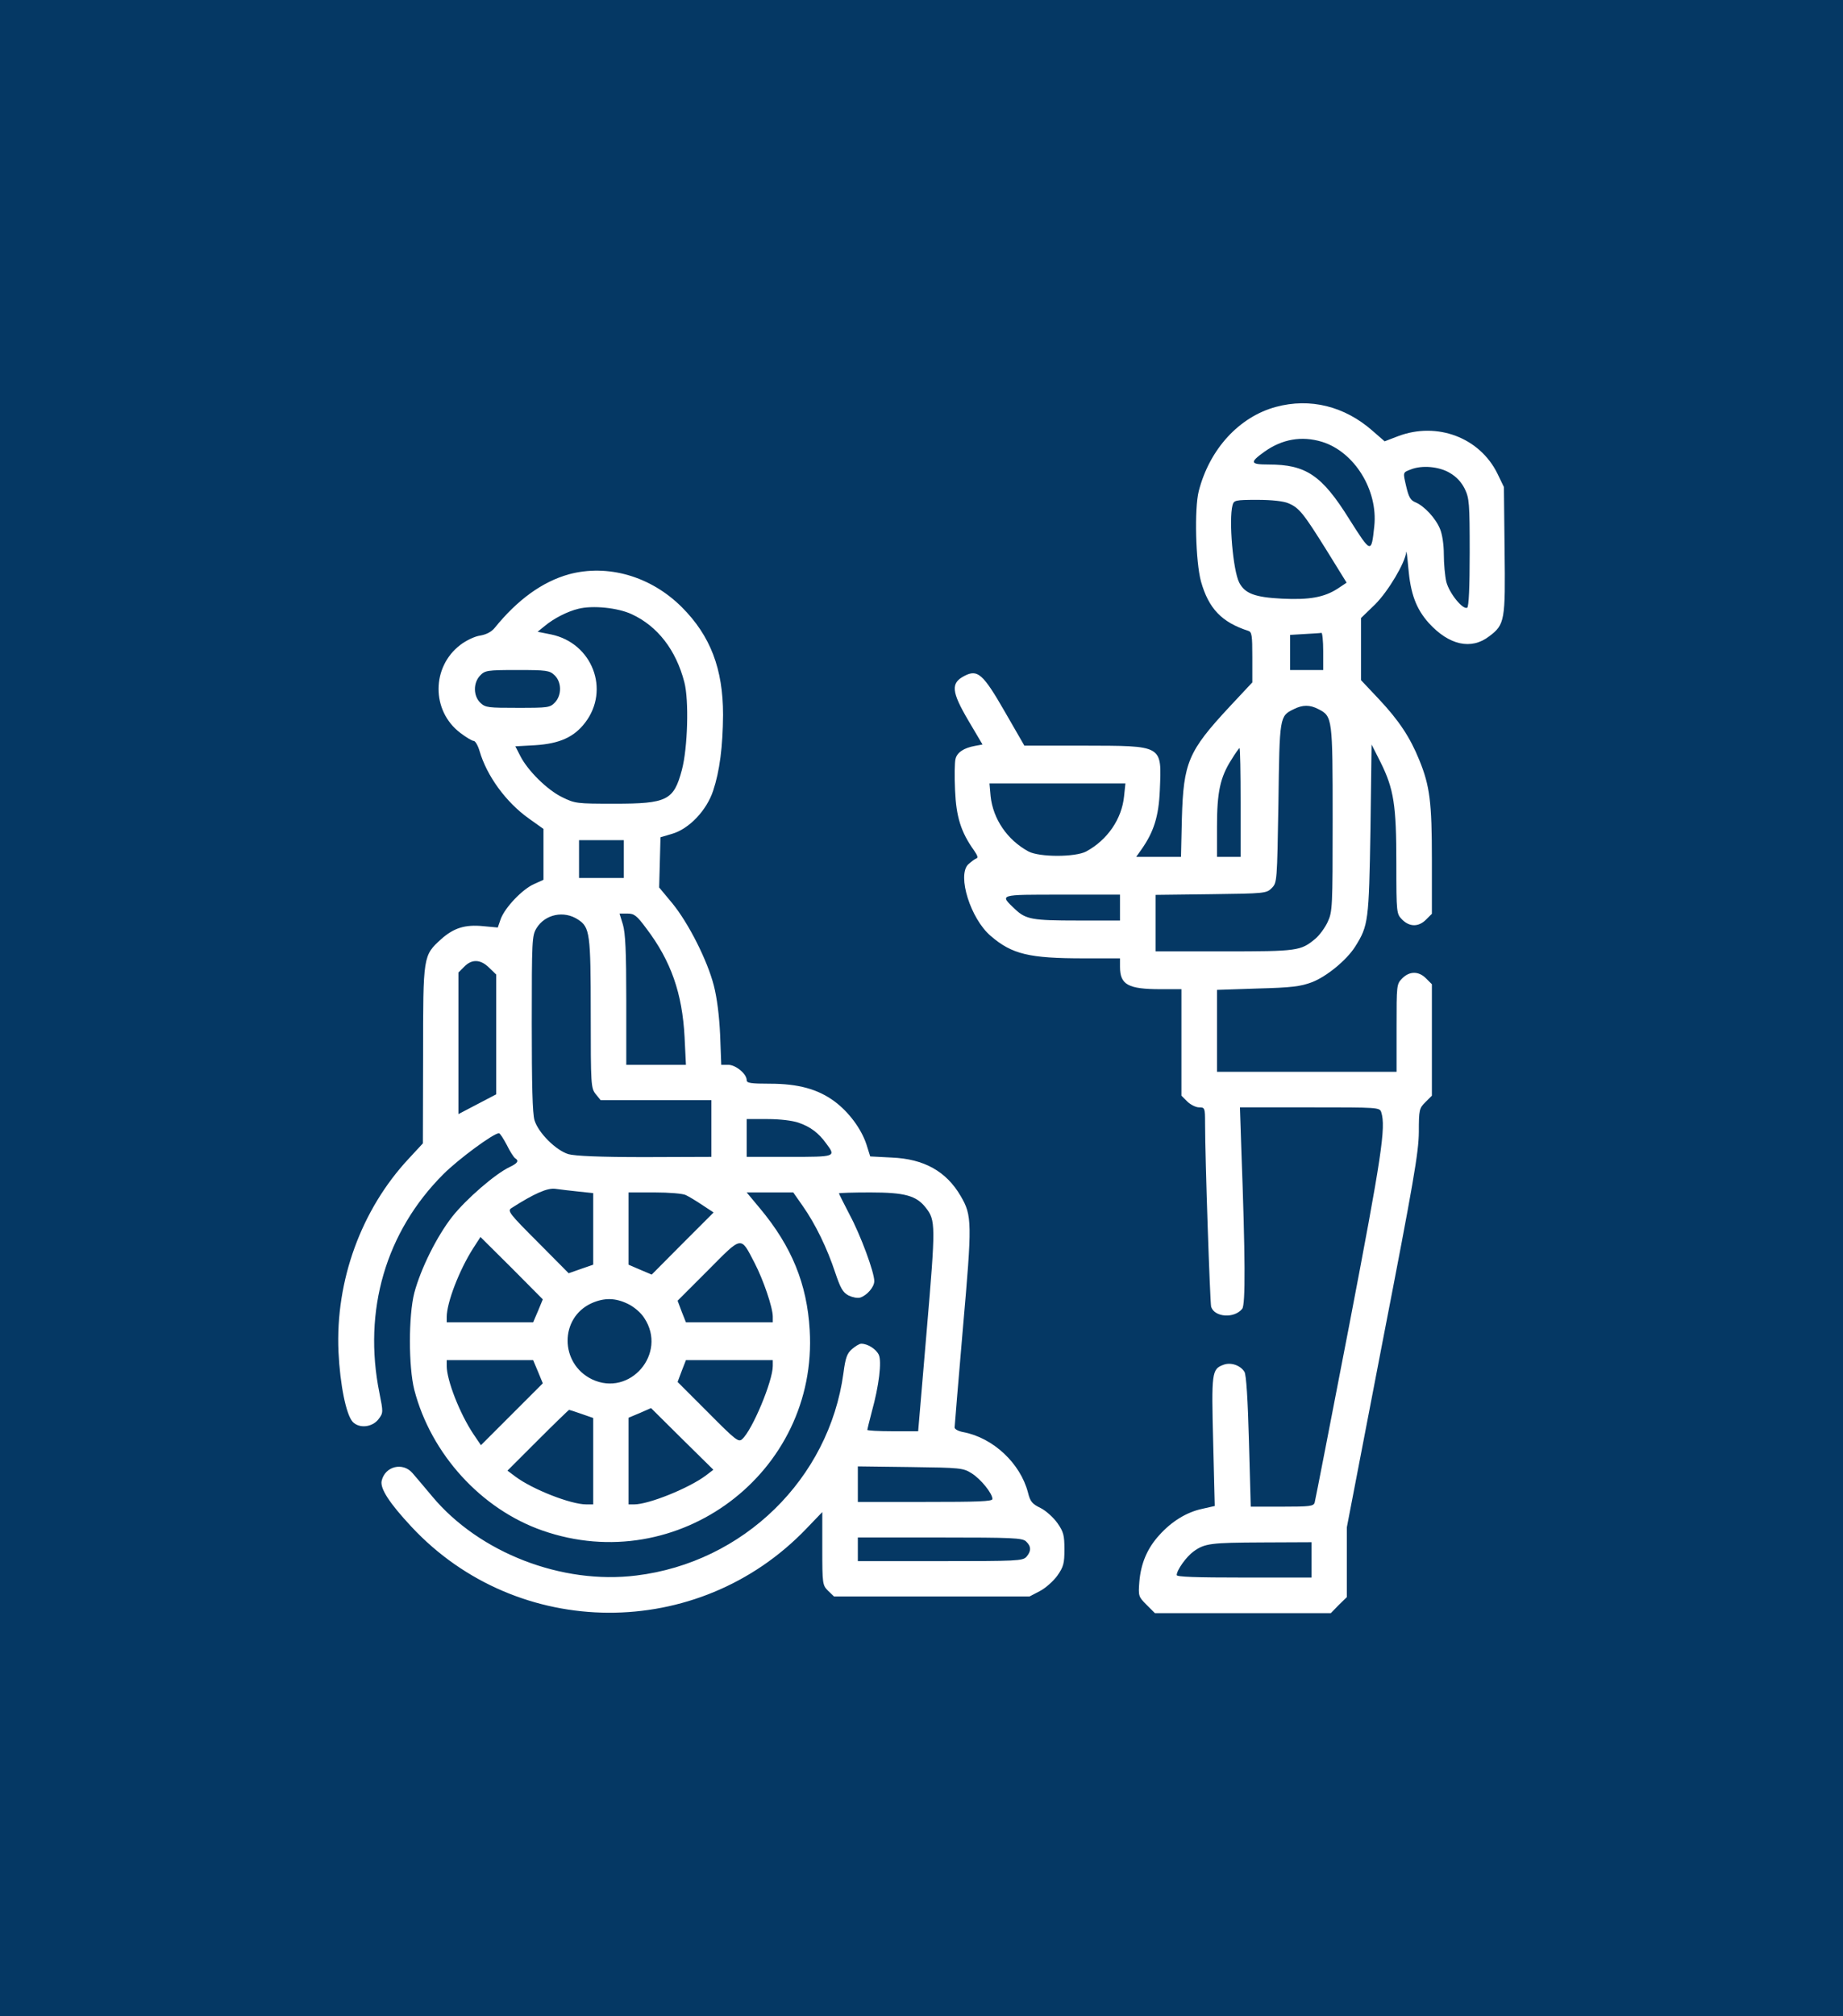 <?xml version="1.0" encoding="UTF-8" standalone="no"?>
<!DOCTYPE svg PUBLIC "-//W3C//DTD SVG 1.1//EN" "http://www.w3.org/Graphics/SVG/1.1/DTD/svg11.dtd">
<svg width="100%" height="100%" viewBox="0 0 64 70" version="1.1" xmlns="http://www.w3.org/2000/svg" xmlns:xlink="http://www.w3.org/1999/xlink" xml:space="preserve" xmlns:serif="http://www.serif.com/" style="fill-rule:evenodd;clip-rule:evenodd;stroke-linejoin:round;stroke-miterlimit:2;">
    <rect x="0" y="0" width="64" height="70" style="fill:rgb(5,56,100);"/>
    <g transform="matrix(0.633,-7.97656e-32,1.20256e-31,0.633,11.745,12.847)">
        <path d="M51.443,2.021C53.32,1.515 55.209,1.984 56.739,3.33L57.406,3.91L58.147,3.626C60.282,2.823 62.616,3.7 63.591,5.675L63.949,6.416L63.986,9.872C64.035,13.749 63.998,13.959 63.146,14.601C62.159,15.366 60.937,15.094 59.826,13.872C59.134,13.094 58.826,12.28 58.702,10.823C58.653,10.255 58.603,9.872 58.591,9.983C58.529,10.576 57.604,12.132 56.888,12.848L56.11,13.601L56.11,17.008L57.11,18.069C58.196,19.23 58.801,20.143 59.307,21.39C59.887,22.81 59.998,23.699 59.998,26.871L59.998,29.822L59.677,30.143C59.27,30.55 58.776,30.55 58.369,30.143C58.06,29.822 58.048,29.822 58.048,27.057C58.048,23.859 57.912,22.983 57.184,21.514L56.69,20.538L56.628,25.205C56.542,30.229 56.517,30.464 55.789,31.624C55.32,32.365 54.221,33.266 53.419,33.575C52.789,33.809 52.32,33.871 50.443,33.92L48.209,33.995L48.209,38.488L58.06,38.488L58.06,36.093C58.06,33.711 58.06,33.686 58.369,33.365C58.776,32.958 59.27,32.958 59.677,33.365L59.998,33.686L59.998,39.797L59.64,40.155C59.307,40.488 59.282,40.562 59.282,41.797C59.27,42.92 58.999,44.5 57.295,53.277L55.332,63.474L55.332,67.301L54.888,67.733L54.456,68.178L44.802,68.178L44.345,67.721C43.901,67.277 43.888,67.24 43.95,66.449C44.036,65.45 44.382,64.622 45.049,63.894C45.715,63.153 46.53,62.647 47.382,62.462L48.086,62.302L47.999,58.783C47.9,54.981 47.925,54.796 48.555,54.561C48.962,54.401 49.493,54.586 49.715,54.944C49.814,55.092 49.9,56.462 49.962,58.759L50.061,62.339L51.777,62.339C53.307,62.339 53.505,62.314 53.567,62.116C53.604,61.993 54.456,57.598 55.468,52.364C57.246,43.093 57.48,41.537 57.221,40.71C57.134,40.439 57.073,40.439 53.295,40.439L49.468,40.439L49.542,42.673C49.764,48.66 49.777,51.253 49.592,51.487C49.16,52.031 48.073,51.956 47.888,51.376C47.826,51.142 47.555,43.229 47.555,41.315C47.555,40.463 47.542,40.439 47.221,40.439C47.049,40.439 46.752,40.29 46.579,40.118L46.258,39.797L46.258,33.957L45.11,33.957C43.333,33.957 42.888,33.711 42.888,32.735L42.888,32.266L40.913,32.266C37.901,32.266 36.963,32.044 35.79,31.032C34.691,30.093 33.951,27.736 34.555,27.118C34.704,26.983 34.901,26.834 34.987,26.797C35.123,26.76 35.086,26.649 34.876,26.341C34.16,25.341 33.901,24.501 33.839,23.045C33.802,22.279 33.815,21.514 33.864,21.329C33.951,20.971 34.321,20.724 34.938,20.613L35.346,20.538L34.58,19.242C33.63,17.625 33.593,17.168 34.358,16.773C35.074,16.403 35.37,16.65 36.568,18.736L37.642,20.6L40.851,20.6C45.296,20.613 45.172,20.538 45.073,23.045C45.012,24.489 44.74,25.341 44.049,26.316L43.777,26.699L46.234,26.699L46.283,24.588C46.37,21.526 46.629,20.909 48.888,18.477L50.147,17.131L50.147,15.749C50.147,14.551 50.122,14.366 49.925,14.304C48.468,13.835 47.752,13.082 47.332,11.601C47.036,10.514 46.962,7.601 47.209,6.638C47.802,4.329 49.431,2.564 51.443,2.021ZM60.974,5.638C60.393,5.292 59.455,5.206 58.838,5.453C58.394,5.626 58.406,5.589 58.591,6.391C58.727,6.971 58.826,7.144 59.097,7.255C59.579,7.453 60.208,8.132 60.443,8.712C60.566,8.996 60.653,9.576 60.653,10.107C60.653,10.613 60.714,11.292 60.789,11.613C60.949,12.243 61.702,13.169 61.937,13.033C62.023,12.971 62.072,11.922 62.072,10.008C62.072,7.292 62.048,7.033 61.801,6.515C61.616,6.144 61.344,5.848 60.974,5.638ZM52.122,7.305C51.863,7.194 51.221,7.119 50.431,7.119C49.197,7.119 49.135,7.144 49.061,7.416C48.851,8.218 49.085,10.996 49.431,11.662C49.74,12.255 50.283,12.465 51.777,12.539C53.283,12.613 54.098,12.465 54.838,11.983L55.32,11.662L54.221,9.885C52.949,7.848 52.715,7.552 52.122,7.305ZM54.036,15.415C54.036,14.847 53.986,14.391 53.937,14.415C53.888,14.428 53.48,14.452 53.036,14.477L52.221,14.526L52.221,16.452L54.036,16.452L54.036,15.415ZM53.394,66.227L53.394,64.289L50.703,64.301C47.863,64.314 47.542,64.351 46.925,64.795C46.53,65.079 45.999,65.82 45.999,66.091C45.999,66.19 47.024,66.227 49.69,66.227L53.394,66.227ZM49.505,23.711C49.505,22.082 49.481,20.736 49.443,20.736C49.419,20.736 49.221,21.008 49.011,21.353C48.382,22.328 48.209,23.156 48.209,25.032L48.209,26.699L49.505,26.699L49.505,23.711ZM43.111,23.378L43.185,22.674L35.728,22.674L35.79,23.378C35.926,24.625 36.703,25.773 37.864,26.402C38.456,26.723 40.444,26.723 41.037,26.402C42.197,25.773 42.987,24.625 43.111,23.378ZM53.777,18.6C53.307,18.353 52.912,18.353 52.419,18.6C51.641,18.983 51.641,18.983 51.579,23.748C51.505,28.081 51.505,28.118 51.209,28.415C50.925,28.699 50.838,28.711 47.876,28.748L44.839,28.785L44.839,31.884L48.592,31.884C52.641,31.884 52.801,31.859 53.604,31.192C53.826,31.007 54.135,30.587 54.283,30.266C54.542,29.698 54.554,29.501 54.554,24.625C54.554,19.069 54.542,18.995 53.777,18.6ZM53.962,3.934C52.851,3.601 51.789,3.786 50.814,4.478C49.987,5.07 50.024,5.181 51.036,5.181C53.085,5.181 53.962,5.762 55.468,8.181C56.665,10.07 56.678,10.082 56.838,8.564C57.048,6.576 55.739,4.478 53.962,3.934ZM42.888,30.192L42.888,28.773L39.703,28.773C36.185,28.773 36.271,28.748 37.136,29.575C37.728,30.131 38.086,30.192 40.567,30.192L42.888,30.192ZM12.643,11.206C14.779,10.625 17.149,11.304 18.853,13.008C20.42,14.576 21.112,16.391 21.112,18.909C21.099,20.65 20.927,21.995 20.569,23.069C20.211,24.156 19.248,25.168 18.309,25.439L17.68,25.625L17.643,27.007L17.606,28.378L18.334,29.254C19.211,30.328 20.248,32.365 20.606,33.76C20.778,34.427 20.902,35.402 20.951,36.451L21.013,38.105L21.396,38.105C21.803,38.105 22.408,38.599 22.408,38.945C22.408,39.105 22.618,39.142 23.692,39.142C25.235,39.142 26.321,39.439 27.235,40.118C28.013,40.698 28.692,41.611 28.975,42.463L29.185,43.13L30.37,43.192C32.136,43.266 33.358,43.945 34.148,45.303C34.778,46.377 34.778,46.759 34.271,52.537C34.025,55.438 33.815,57.894 33.815,57.993C33.815,58.092 34.025,58.203 34.296,58.252C35.926,58.561 37.419,59.956 37.839,61.561C37.963,62.067 38.074,62.19 38.531,62.413C38.827,62.561 39.234,62.931 39.456,63.24C39.79,63.721 39.839,63.906 39.839,64.684C39.839,65.45 39.79,65.635 39.456,66.116C39.234,66.425 38.802,66.807 38.493,66.968L37.926,67.264L27.198,67.264L26.877,66.956C26.568,66.647 26.556,66.585 26.556,64.635L26.556,62.635L25.679,63.548C19.754,69.733 9.853,69.684 4.026,63.45C2.804,62.141 2.286,61.339 2.384,60.919C2.57,60.117 3.545,59.882 4.076,60.499C4.248,60.697 4.73,61.265 5.162,61.783C7.742,64.869 12.273,66.622 16.347,66.116C22.235,65.4 26.926,60.808 27.716,55.018C27.827,54.166 27.914,53.932 28.185,53.697C28.371,53.537 28.593,53.401 28.692,53.401C29.05,53.401 29.506,53.697 29.654,54.006C29.827,54.376 29.667,55.709 29.272,57.129C29.136,57.648 29.025,58.104 29.025,58.129C29.025,58.166 29.642,58.203 30.42,58.203L31.815,58.203L32.284,52.685C32.778,46.883 32.778,46.636 32.235,45.944C31.716,45.278 31.086,45.105 29.185,45.105C28.235,45.105 27.469,45.13 27.469,45.154C27.469,45.179 27.729,45.698 28.05,46.315C28.655,47.438 29.408,49.475 29.408,49.969C29.408,50.29 29.013,50.747 28.642,50.87C28.494,50.919 28.21,50.858 28,50.759C27.679,50.586 27.556,50.364 27.26,49.487C26.827,48.179 26.186,46.846 25.482,45.846L24.963,45.105L22.408,45.105L23.149,45.994C24.877,48.068 25.716,50.117 25.865,52.648C26.334,60.475 18.643,66.252 11.199,63.647C7.841,62.474 5.088,59.45 4.174,55.932C3.853,54.66 3.853,51.87 4.174,50.611C4.532,49.278 5.409,47.512 6.261,46.426C7.026,45.463 8.619,44.08 9.409,43.71C9.853,43.5 9.927,43.364 9.705,43.229C9.631,43.179 9.421,42.858 9.248,42.5C9.063,42.155 8.878,41.858 8.816,41.858C8.52,41.858 6.594,43.278 5.767,44.105C2.607,47.265 1.347,51.586 2.261,56.104C2.471,57.154 2.471,57.191 2.224,57.524C1.878,57.993 1.15,58.067 0.792,57.685C0.434,57.29 0.101,55.66 0.014,53.845C-0.159,49.944 1.261,46.043 3.878,43.241L4.644,42.414L4.656,37.575C4.656,32.106 4.656,32.118 5.643,31.217C6.335,30.6 6.952,30.402 7.952,30.501L8.754,30.575L8.915,30.106C9.149,29.476 10.1,28.476 10.742,28.192L11.26,27.958L11.26,25.168L10.446,24.588C9.199,23.699 8.149,22.254 7.754,20.896C7.668,20.6 7.52,20.341 7.433,20.341C7.347,20.341 7.014,20.143 6.693,19.897C5.1,18.687 5.113,16.279 6.705,15.07C7.014,14.835 7.495,14.601 7.791,14.563C8.137,14.502 8.409,14.354 8.582,14.144C9.841,12.588 11.199,11.613 12.643,11.206ZM8.285,32.785C7.816,32.316 7.335,32.291 6.915,32.723L6.594,33.044L6.594,40.809L8.668,39.723L8.668,33.155L8.285,32.785ZM15.668,27.859L15.668,25.785L13.211,25.785L13.211,27.859L15.668,27.859ZM34.753,60.512C34.284,60.215 34.148,60.203 31.383,60.166L28.506,60.129L28.506,62.079L32.198,62.079C35.086,62.079 35.889,62.055 35.889,61.919C35.889,61.61 35.247,60.82 34.753,60.512ZM23.84,54.623L23.84,54.302L19.075,54.302L18.84,54.907L18.618,55.499L20.285,57.166C21.815,58.709 21.964,58.82 22.161,58.635C22.717,58.141 23.84,55.45 23.84,54.623ZM16.1,13.391C15.334,13.033 13.952,12.897 13.174,13.094C12.569,13.243 11.841,13.613 11.334,14.033L10.939,14.354L11.68,14.502C13.939,14.971 14.927,17.539 13.544,19.341C12.939,20.131 12.149,20.489 10.816,20.576L9.717,20.637L9.989,21.168C10.396,21.97 11.47,23.032 12.285,23.427C12.989,23.773 13.075,23.785 15.149,23.785C18.05,23.785 18.408,23.6 18.853,21.933C19.174,20.724 19.248,18.107 18.988,17.119C18.532,15.354 17.519,14.045 16.1,13.391ZM19.075,45.253C18.927,45.167 18.149,45.105 17.359,45.105L15.927,45.105L15.927,49.068L16.556,49.339L17.198,49.611L18.89,47.907L20.593,46.204L19.976,45.796C19.643,45.574 19.235,45.327 19.075,45.253ZM11.865,16.736C11.594,16.477 11.433,16.452 9.816,16.452C8.149,16.452 8.051,16.477 7.779,16.761C7.396,17.168 7.409,17.884 7.804,18.255C8.075,18.514 8.236,18.526 9.853,18.526C11.52,18.526 11.618,18.514 11.89,18.23C12.273,17.823 12.26,17.107 11.865,16.736ZM13.347,57.252C13.001,57.129 12.692,57.03 12.668,57.03C12.643,57.03 11.865,57.783 10.952,58.697L9.285,60.363L9.73,60.697C10.656,61.388 12.754,62.215 13.606,62.215L13.989,62.215L13.989,57.475L13.347,57.252ZM15.89,51.216C15.198,50.882 14.606,50.87 13.902,51.179C12.137,51.981 12.149,54.487 13.915,55.351C16.001,56.351 18.075,53.932 16.791,51.994C16.606,51.697 16.223,51.376 15.89,51.216ZM10.964,54.944L10.693,54.302L5.952,54.302L5.952,54.623C5.952,55.401 6.668,57.24 7.421,58.364L7.829,58.968L11.223,55.574L10.964,54.944ZM37.728,64.24C37.518,64.055 37,64.03 33,64.03L28.506,64.03L28.506,65.326L33.012,65.326C37.222,65.326 37.543,65.314 37.753,65.092C38.024,64.783 38.024,64.511 37.728,64.24ZM22.84,48.969C22.062,47.475 22.186,47.463 20.285,49.376L18.618,51.043L18.84,51.636L19.075,52.228L23.84,52.228L23.84,51.919C23.84,51.413 23.321,49.895 22.84,48.969ZM10.964,51.598L11.223,50.969L9.52,49.253L7.804,47.549L7.396,48.179C6.643,49.364 5.952,51.142 5.952,51.944L5.952,52.228L10.693,52.228L10.964,51.598ZM25.247,41.278C24.926,41.167 24.247,41.081 23.556,41.081L22.408,41.081L22.408,43.154L24.741,43.154C27.309,43.154 27.321,43.154 26.766,42.414C26.358,41.846 25.902,41.5 25.247,41.278ZM13.162,30.143C12.384,29.624 11.347,29.847 10.878,30.612C10.631,31.019 10.618,31.254 10.618,35.822C10.618,39.216 10.656,40.76 10.767,41.142C10.976,41.834 11.939,42.796 12.631,43.006C13.001,43.105 14.322,43.167 16.816,43.167L20.47,43.154L20.47,40.044L14.396,40.044L14.124,39.71C13.865,39.377 13.853,39.216 13.853,35.291C13.853,30.896 13.803,30.563 13.162,30.143ZM16.902,30.624C16.371,29.908 16.235,29.81 15.865,29.81L15.433,29.81L15.618,30.414C15.754,30.871 15.803,31.896 15.803,34.562L15.803,38.105L19.075,38.105L19.001,36.587C18.877,34.192 18.26,32.414 16.902,30.624ZM20.161,60.635L20.581,60.314L18.865,58.623L17.161,56.932L16.544,57.203L15.927,57.462L15.927,62.215L16.235,62.215C17.038,62.215 19.235,61.326 20.161,60.635ZM13.174,45.056C12.729,45.006 12.162,44.945 11.915,44.907C11.483,44.846 10.767,45.154 9.495,45.969C9.273,46.117 9.396,46.278 10.952,47.833L12.643,49.537L13.31,49.302L13.989,49.068L13.989,45.142L13.174,45.056Z" style="fill:white;"/>
    </g>
</svg>
